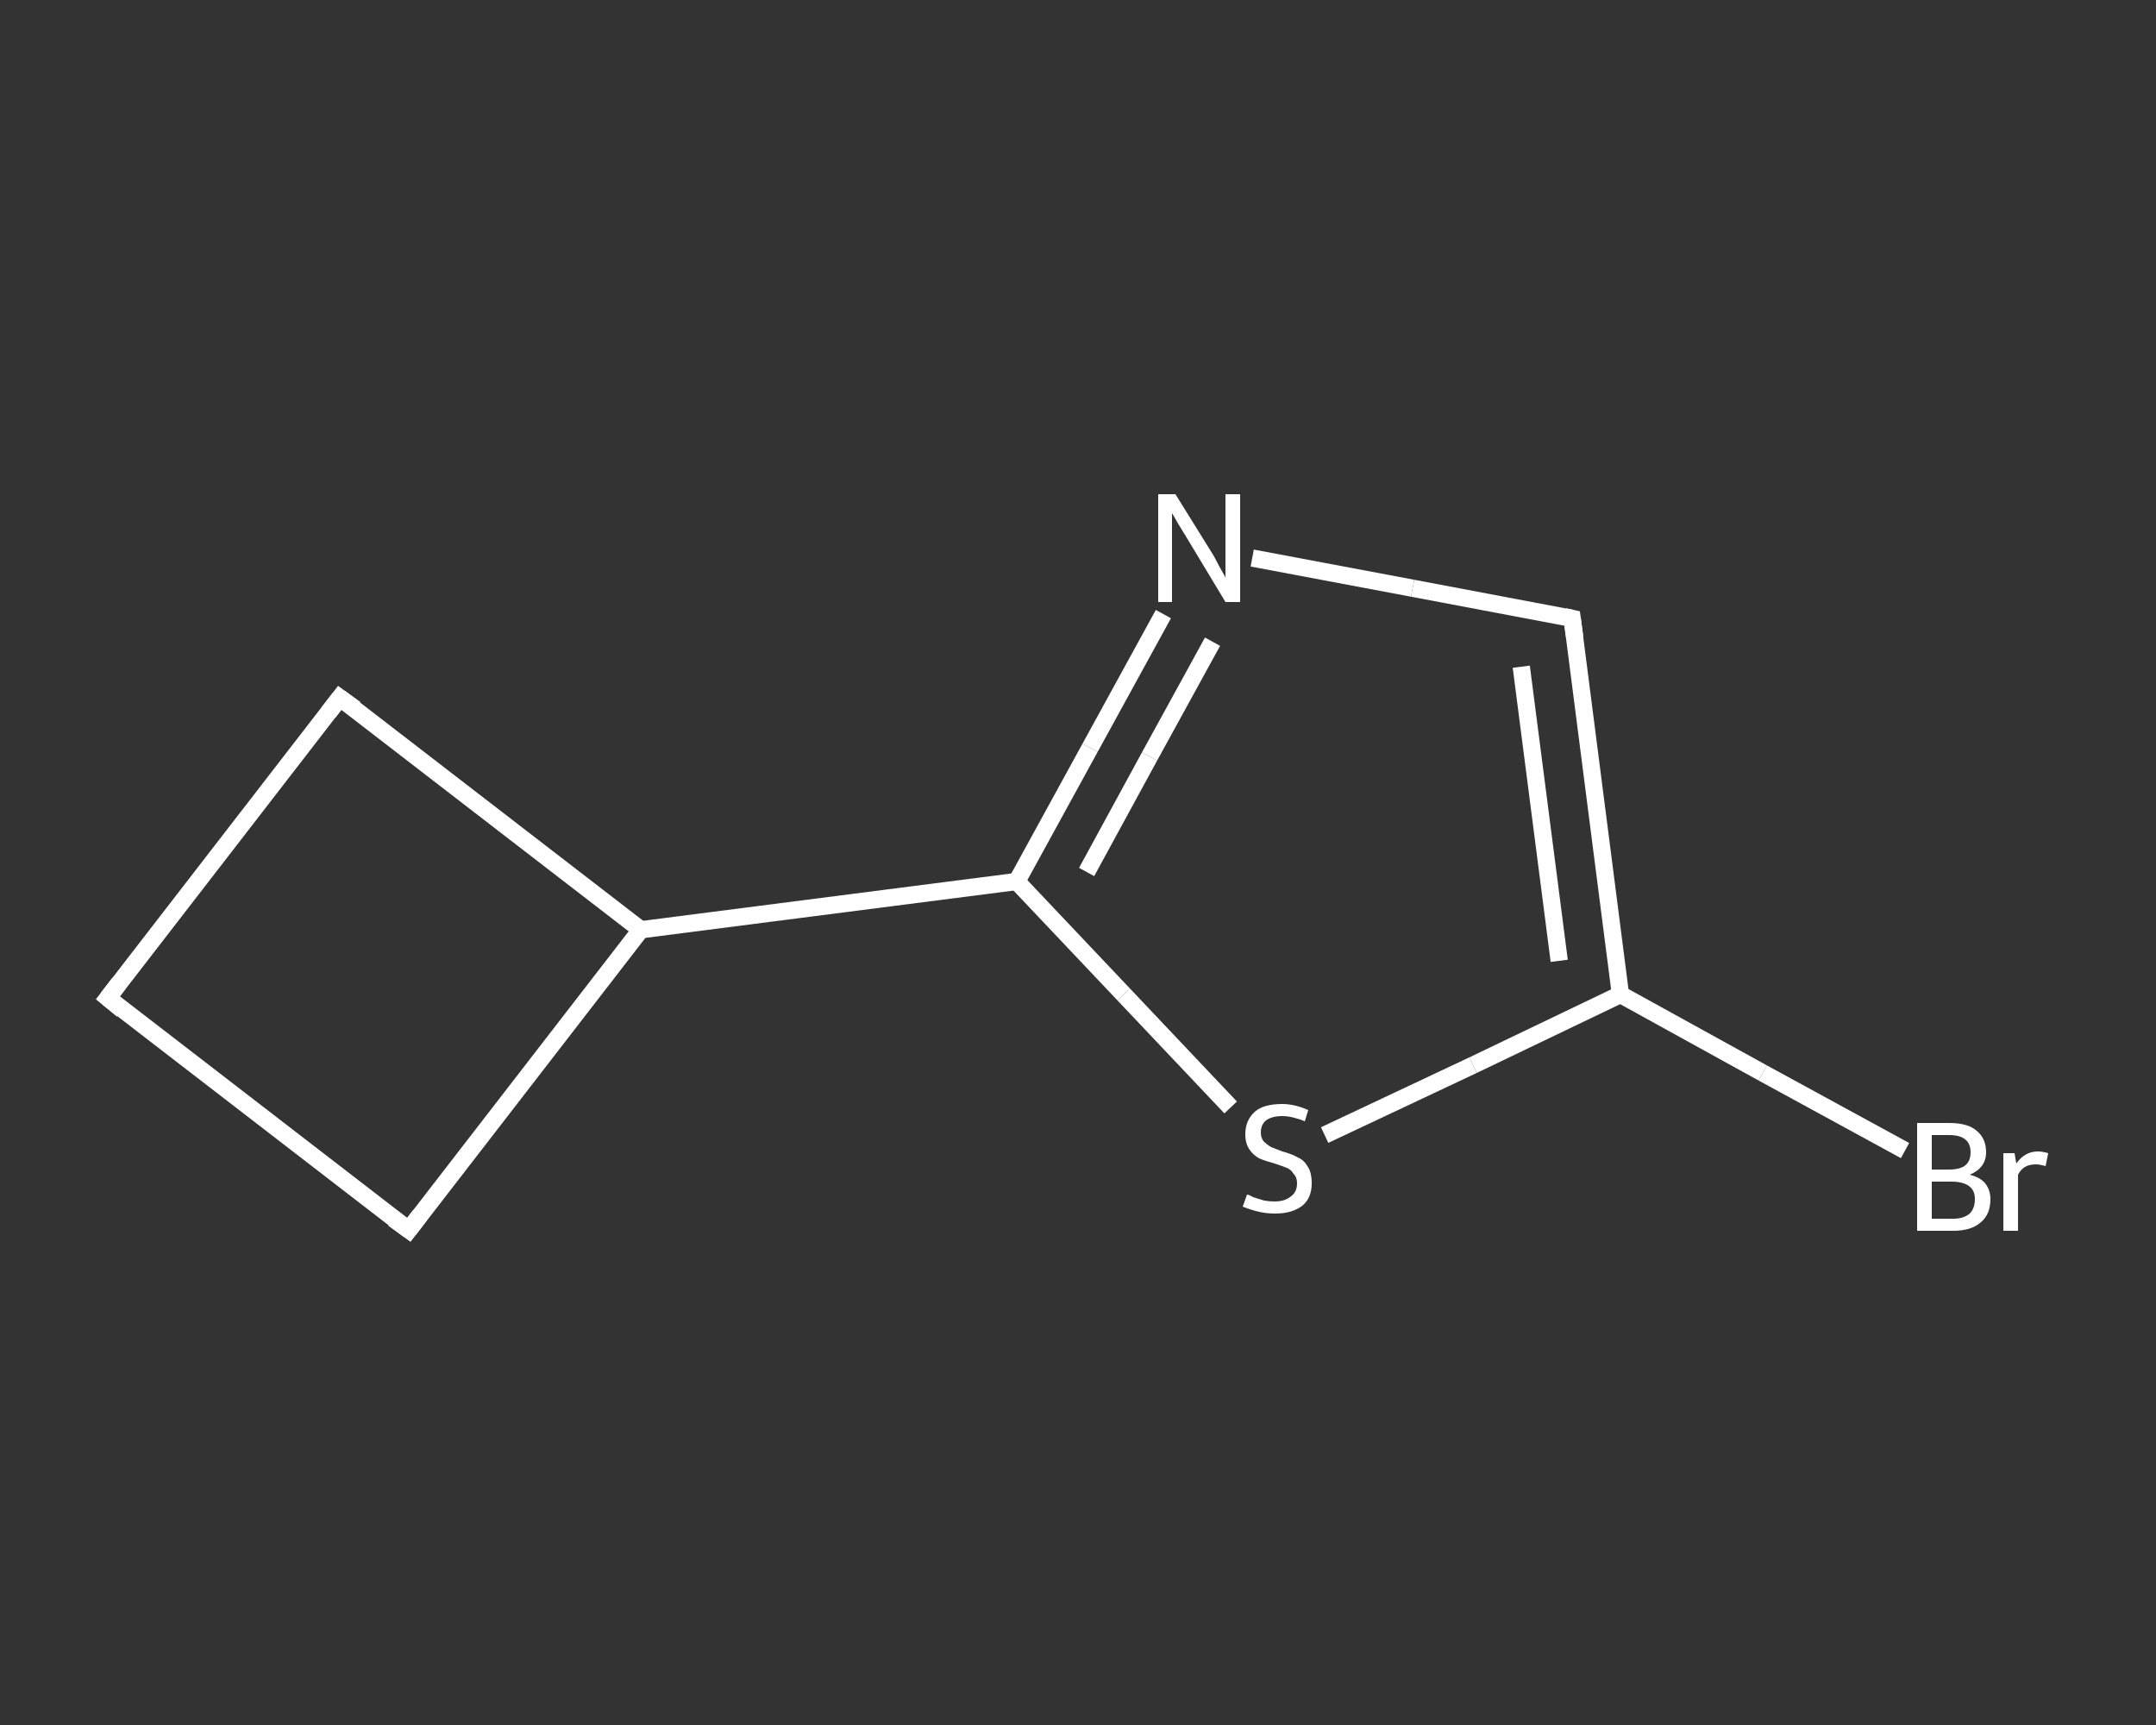 <?xml version='1.0' encoding='iso-8859-1'?>
<svg version='1.1' baseProfile='full'
              xmlns='http://www.w3.org/2000/svg'
                      xmlns:rdkit='http://www.rdkit.org/xml'
                      xmlns:xlink='http://www.w3.org/1999/xlink'
                  xml:space='preserve'
width='250px' height='200px' viewBox='0 0 250 200'>
<rect x="0" y="0" width="250" height="200" fill="#333333" stroke="none"/>
<!-- END OF HEADER -->
<rect style='opacity:1.0;fill:transparent;stroke:none' width='250.0' height='200.0' x='0.0' y='0.0'> </rect>
<path class='bond-0 atom-0 atom-1' d='M 220.9,133.4 L 204.4,124.4' style='fill:none;fill-rule:evenodd;stroke:#FFFFFF;stroke-width:2.0px;stroke-linecap:butt;stroke-linejoin:miter;stroke-opacity:1' />
<path class='bond-0 atom-0 atom-1' d='M 204.4,124.4 L 187.9,115.3' style='fill:none;fill-rule:evenodd;stroke:#FFFFFF;stroke-width:2.0px;stroke-linecap:butt;stroke-linejoin:miter;stroke-opacity:1' />
<path class='bond-1 atom-1 atom-2' d='M 187.9,115.3 L 182.3,71.7' style='fill:none;fill-rule:evenodd;stroke:#FFFFFF;stroke-width:2.0px;stroke-linecap:butt;stroke-linejoin:miter;stroke-opacity:1' />
<path class='bond-1 atom-1 atom-2' d='M 180.8,111.4 L 176.4,77.3' style='fill:none;fill-rule:evenodd;stroke:#FFFFFF;stroke-width:2.0px;stroke-linecap:butt;stroke-linejoin:miter;stroke-opacity:1' />
<path class='bond-2 atom-2 atom-3' d='M 182.3,71.7 L 163.8,68.2' style='fill:none;fill-rule:evenodd;stroke:#FFFFFF;stroke-width:2.0px;stroke-linecap:butt;stroke-linejoin:miter;stroke-opacity:1' />
<path class='bond-2 atom-2 atom-3' d='M 163.8,68.2 L 145.2,64.7' style='fill:none;fill-rule:evenodd;stroke:#FFFFFF;stroke-width:2.0px;stroke-linecap:butt;stroke-linejoin:miter;stroke-opacity:1' />
<path class='bond-3 atom-3 atom-4' d='M 134.9,71.2 L 126.4,86.7' style='fill:none;fill-rule:evenodd;stroke:#FFFFFF;stroke-width:2.0px;stroke-linecap:butt;stroke-linejoin:miter;stroke-opacity:1' />
<path class='bond-3 atom-3 atom-4' d='M 126.4,86.7 L 117.9,102.2' style='fill:none;fill-rule:evenodd;stroke:#FFFFFF;stroke-width:2.0px;stroke-linecap:butt;stroke-linejoin:miter;stroke-opacity:1' />
<path class='bond-3 atom-3 atom-4' d='M 140.6,74.4 L 133.3,87.7' style='fill:none;fill-rule:evenodd;stroke:#FFFFFF;stroke-width:2.0px;stroke-linecap:butt;stroke-linejoin:miter;stroke-opacity:1' />
<path class='bond-3 atom-3 atom-4' d='M 133.3,87.7 L 126.0,101.1' style='fill:none;fill-rule:evenodd;stroke:#FFFFFF;stroke-width:2.0px;stroke-linecap:butt;stroke-linejoin:miter;stroke-opacity:1' />
<path class='bond-4 atom-4 atom-5' d='M 117.9,102.2 L 74.3,107.8' style='fill:none;fill-rule:evenodd;stroke:#FFFFFF;stroke-width:2.0px;stroke-linecap:butt;stroke-linejoin:miter;stroke-opacity:1' />
<path class='bond-5 atom-5 atom-6' d='M 74.3,107.8 L 39.4,80.9' style='fill:none;fill-rule:evenodd;stroke:#FFFFFF;stroke-width:2.0px;stroke-linecap:butt;stroke-linejoin:miter;stroke-opacity:1' />
<path class='bond-6 atom-6 atom-7' d='M 39.4,80.9 L 12.5,115.7' style='fill:none;fill-rule:evenodd;stroke:#FFFFFF;stroke-width:2.0px;stroke-linecap:butt;stroke-linejoin:miter;stroke-opacity:1' />
<path class='bond-7 atom-7 atom-8' d='M 12.5,115.7 L 47.4,142.6' style='fill:none;fill-rule:evenodd;stroke:#FFFFFF;stroke-width:2.0px;stroke-linecap:butt;stroke-linejoin:miter;stroke-opacity:1' />
<path class='bond-8 atom-4 atom-9' d='M 117.9,102.2 L 130.3,115.3' style='fill:none;fill-rule:evenodd;stroke:#FFFFFF;stroke-width:2.0px;stroke-linecap:butt;stroke-linejoin:miter;stroke-opacity:1' />
<path class='bond-8 atom-4 atom-9' d='M 130.3,115.3 L 142.7,128.4' style='fill:none;fill-rule:evenodd;stroke:#FFFFFF;stroke-width:2.0px;stroke-linecap:butt;stroke-linejoin:miter;stroke-opacity:1' />
<path class='bond-9 atom-9 atom-1' d='M 153.6,131.6 L 170.8,123.5' style='fill:none;fill-rule:evenodd;stroke:#FFFFFF;stroke-width:2.0px;stroke-linecap:butt;stroke-linejoin:miter;stroke-opacity:1' />
<path class='bond-9 atom-9 atom-1' d='M 170.8,123.5 L 187.9,115.3' style='fill:none;fill-rule:evenodd;stroke:#FFFFFF;stroke-width:2.0px;stroke-linecap:butt;stroke-linejoin:miter;stroke-opacity:1' />
<path class='bond-10 atom-8 atom-5' d='M 47.4,142.6 L 74.3,107.8' style='fill:none;fill-rule:evenodd;stroke:#FFFFFF;stroke-width:2.0px;stroke-linecap:butt;stroke-linejoin:miter;stroke-opacity:1' />
<path d='M 182.6,73.9 L 182.3,71.7 L 181.4,71.5' style='fill:none;stroke:#FFFFFF;stroke-width:2.0px;stroke-linecap:butt;stroke-linejoin:miter;stroke-opacity:1;' />
<path d='M 41.2,82.2 L 39.4,80.9 L 38.1,82.6' style='fill:none;stroke:#FFFFFF;stroke-width:2.0px;stroke-linecap:butt;stroke-linejoin:miter;stroke-opacity:1;' />
<path d='M 13.8,114.0 L 12.5,115.7 L 14.2,117.1' style='fill:none;stroke:#FFFFFF;stroke-width:2.0px;stroke-linecap:butt;stroke-linejoin:miter;stroke-opacity:1;' />
<path d='M 45.6,141.3 L 47.4,142.6 L 48.7,140.9' style='fill:none;stroke:#FFFFFF;stroke-width:2.0px;stroke-linecap:butt;stroke-linejoin:miter;stroke-opacity:1;' />
<path class='atom-0' d='M 228.4 136.2
Q 229.6 136.5, 230.2 137.2
Q 230.8 138.0, 230.8 139.0
Q 230.8 140.8, 229.7 141.7
Q 228.6 142.7, 226.5 142.7
L 222.3 142.7
L 222.3 130.2
L 226.0 130.2
Q 228.2 130.2, 229.2 131.1
Q 230.3 132.0, 230.3 133.6
Q 230.3 135.4, 228.4 136.2
M 224.0 131.6
L 224.0 135.6
L 226.0 135.6
Q 227.3 135.6, 227.9 135.1
Q 228.5 134.6, 228.5 133.6
Q 228.5 131.6, 226.0 131.6
L 224.0 131.6
M 226.5 141.3
Q 227.7 141.3, 228.4 140.7
Q 229.0 140.1, 229.0 139.0
Q 229.0 138.0, 228.3 137.5
Q 227.6 137.0, 226.3 137.0
L 224.0 137.0
L 224.0 141.3
L 226.5 141.3
' fill='#FFFFFF'/>
<path class='atom-0' d='M 233.6 133.7
L 233.8 134.9
Q 234.8 133.5, 236.3 133.5
Q 236.8 133.5, 237.5 133.7
L 237.2 135.2
Q 236.5 135.0, 236.1 135.0
Q 235.3 135.0, 234.8 135.3
Q 234.3 135.6, 234.0 136.2
L 234.0 142.7
L 232.3 142.7
L 232.3 133.7
L 233.6 133.7
' fill='#FFFFFF'/>
<path class='atom-3' d='M 136.3 57.3
L 140.4 63.9
Q 140.8 64.5, 141.4 65.7
Q 142.1 66.9, 142.1 67.0
L 142.1 57.3
L 143.8 57.3
L 143.8 69.8
L 142.1 69.8
L 137.7 62.5
Q 137.2 61.7, 136.6 60.7
Q 136.1 59.8, 135.9 59.5
L 135.9 69.8
L 134.3 69.8
L 134.3 57.3
L 136.3 57.3
' fill='#FFFFFF'/>
<path class='atom-9' d='M 144.6 138.5
Q 144.8 138.5, 145.3 138.8
Q 145.9 139.0, 146.6 139.2
Q 147.2 139.3, 147.8 139.3
Q 149.0 139.3, 149.7 138.7
Q 150.4 138.2, 150.4 137.2
Q 150.4 136.5, 150.0 136.1
Q 149.7 135.6, 149.2 135.4
Q 148.7 135.2, 147.8 134.9
Q 146.7 134.6, 146.0 134.3
Q 145.3 133.9, 144.9 133.3
Q 144.4 132.6, 144.4 131.5
Q 144.4 129.9, 145.5 128.9
Q 146.5 128.0, 148.7 128.0
Q 150.1 128.0, 151.7 128.7
L 151.3 130.0
Q 149.8 129.4, 148.7 129.4
Q 147.5 129.4, 146.8 129.9
Q 146.2 130.4, 146.2 131.3
Q 146.2 131.9, 146.5 132.3
Q 146.9 132.7, 147.4 133.0
Q 147.9 133.2, 148.7 133.5
Q 149.8 133.8, 150.5 134.2
Q 151.2 134.5, 151.6 135.2
Q 152.1 135.9, 152.1 137.2
Q 152.1 138.9, 151.0 139.8
Q 149.8 140.7, 147.9 140.7
Q 146.8 140.7, 146.0 140.5
Q 145.1 140.3, 144.1 139.9
L 144.6 138.5
' fill='#FFFFFF'/>
</svg>
